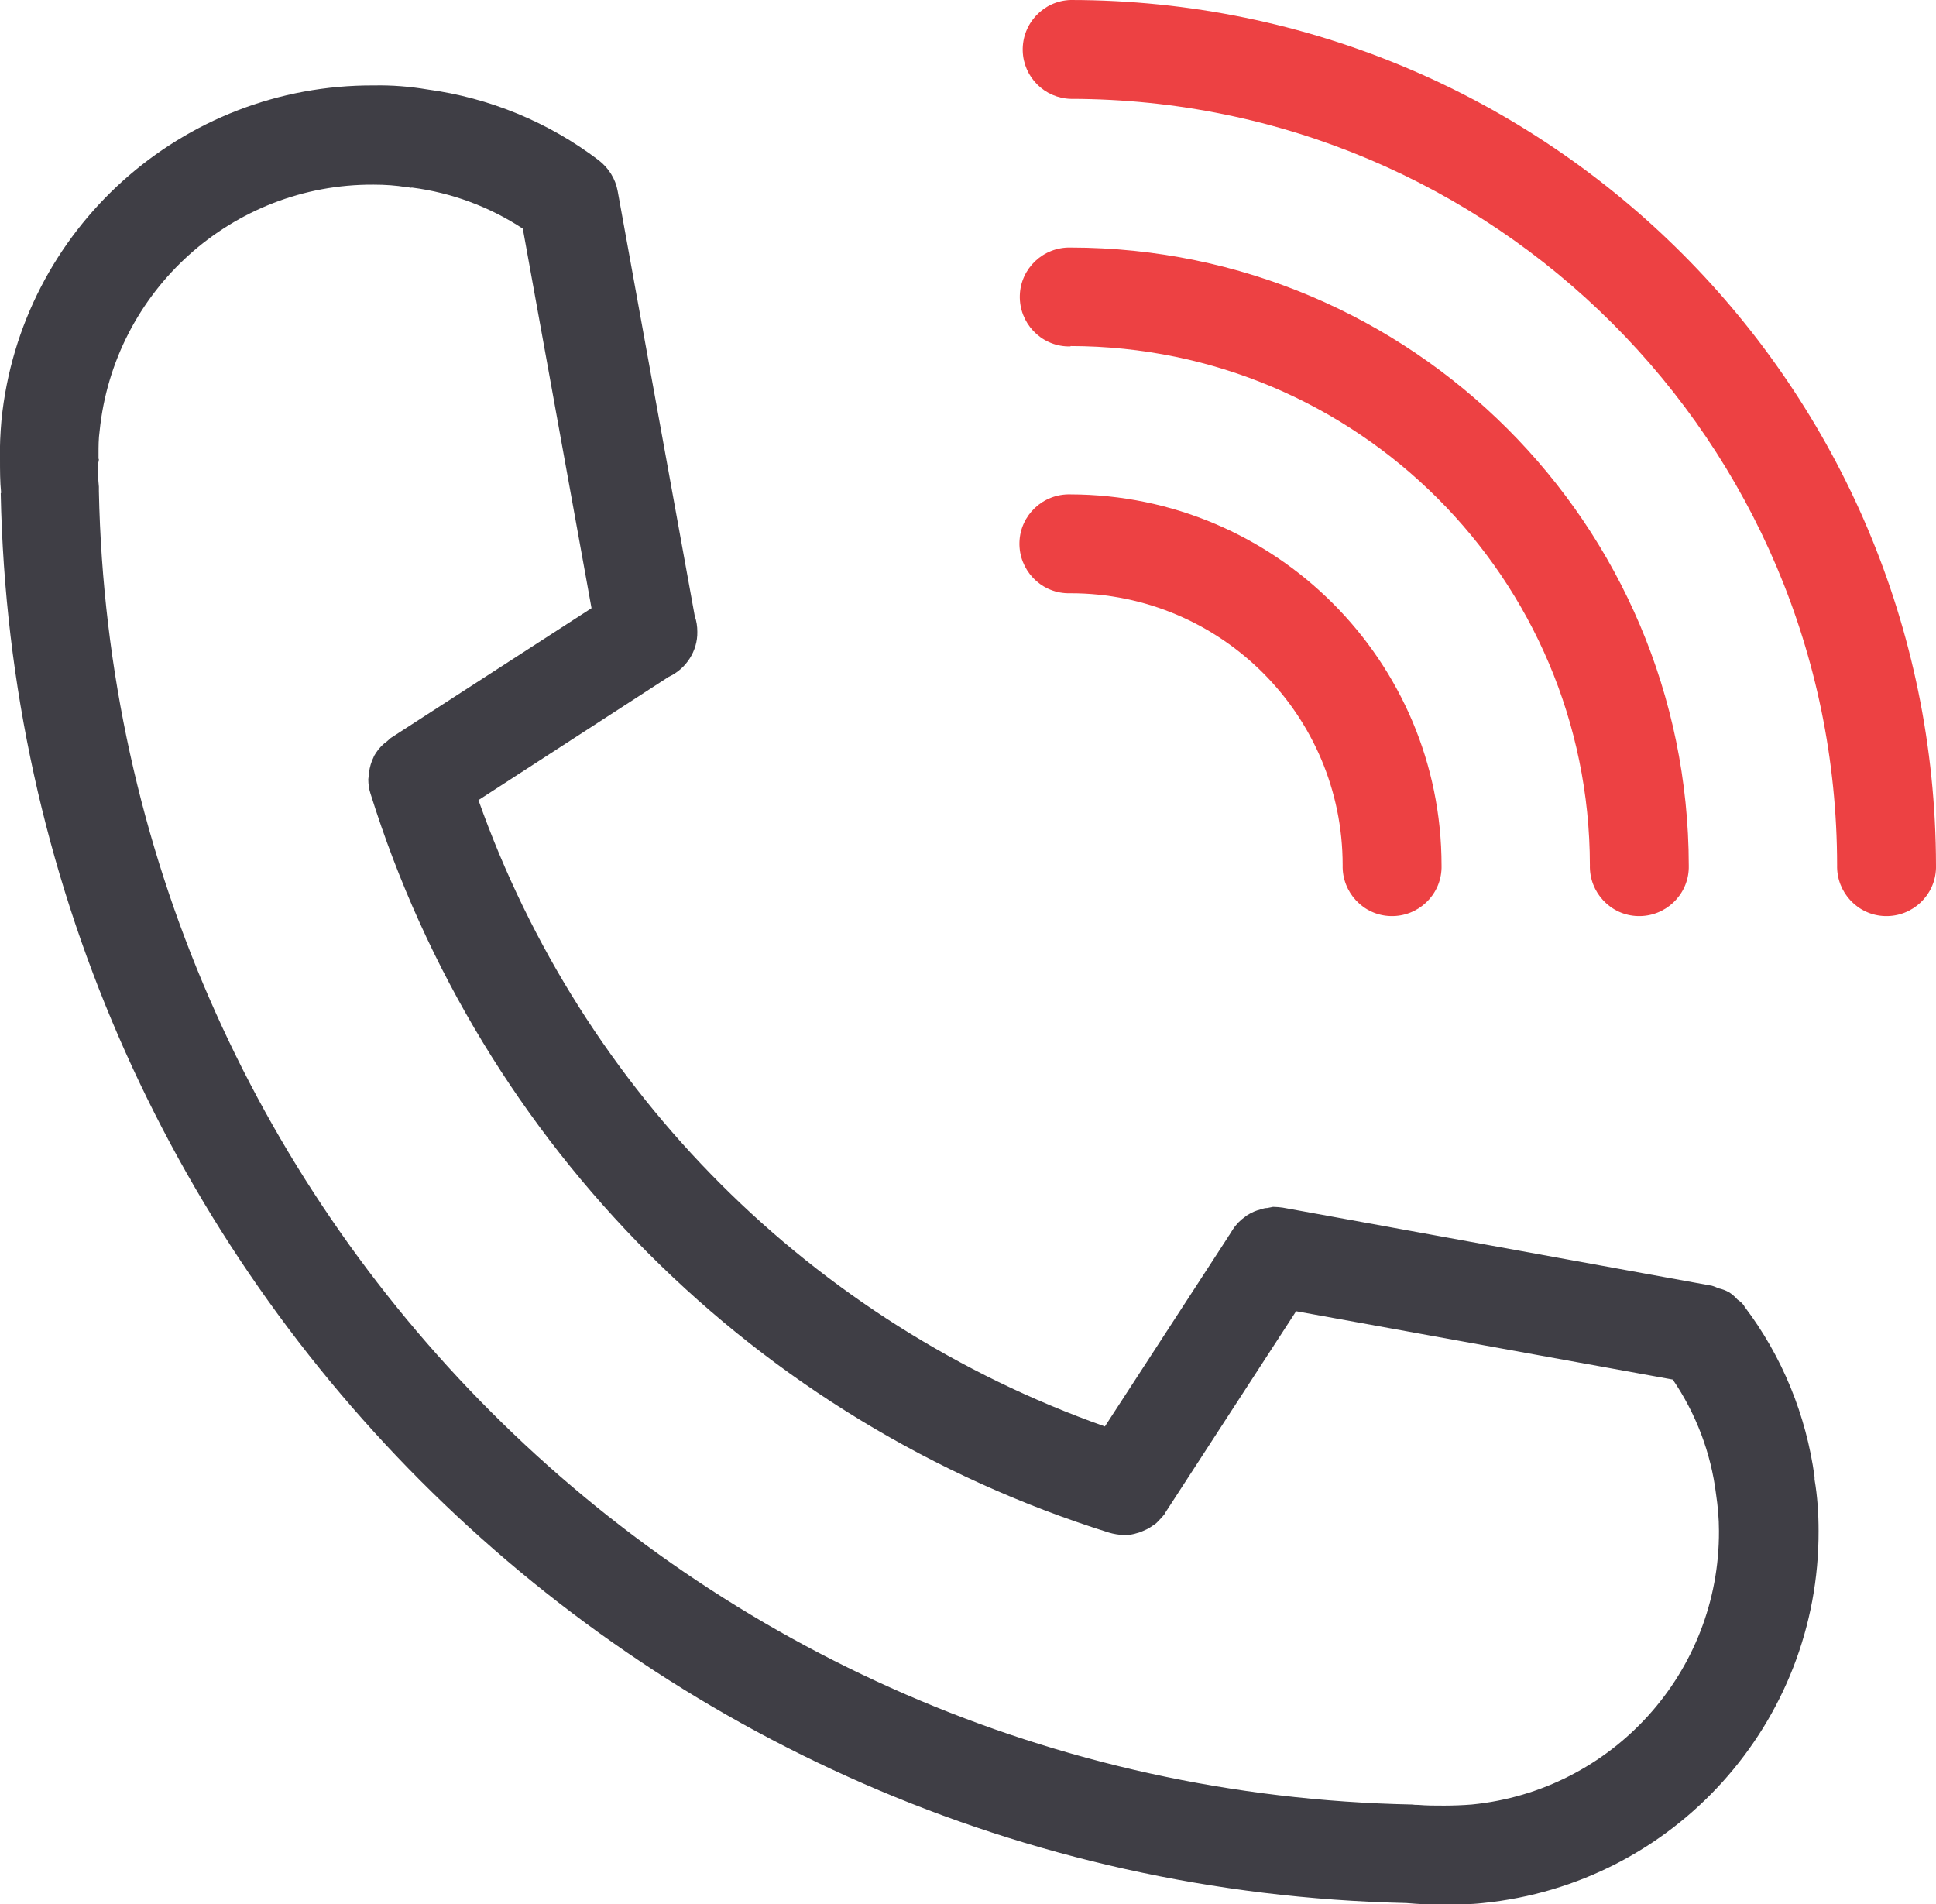 <?xml version="1.0" encoding="UTF-8"?>
<svg id="Layer_2" data-name="Layer 2" xmlns="http://www.w3.org/2000/svg" viewBox="0 0 53.25 52.38">
  <defs>
    <style>
      .cls-1 {
        fill: #ed4143;
      }

      .cls-2 {
        fill: #3f3e45;
      }
    </style>
  </defs>
  <g id="Layer_1-2" data-name="Layer 1">
    <g id="Group_9756" data-name="Group 9756">
      <path id="Path_15980" data-name="Path 15980" class="cls-2" d="M.02,13.57c.42,21.2,17.47,38.3,38.66,38.78,.35,.03,.71,.05,1.06,.04,.35,0,.7,0,1.05-.04,5.26-.53,9.25-4.96,9.23-10.24,0-.47-.03-.94-.11-1.41,0-.01,0-.02,0-.03v-.03s0,0,0-.01c-.23-1.7-.89-3.32-1.93-4.69,0,0,0-.01-.01-.02,0-.01-.02-.03-.03-.04-.04-.05-.09-.09-.15-.13-.07-.08-.14-.14-.23-.2-.09-.05-.19-.09-.29-.11-.06-.03-.12-.05-.18-.07l-11.81-2.15c-.08-.01-.16-.02-.24-.02h-.03s-.1,.02-.15,.03c-.07,0-.13,.02-.19,.04-.12,.03-.24,.08-.35,.15-.02,.01-.05,.03-.07,.05-.13,.09-.25,.21-.34,.35h0s-.07,.11-.07,.11c-.02,.04-.05,.07-.07,.11l-3.38,5.2c-8.05-2.85-14.38-9.18-17.23-17.23l5.23-3.39c.48-.22,.8-.71,.79-1.24,0-.15-.02-.29-.07-.43l-2.12-11.69c-.06-.34-.25-.64-.52-.85-1.38-1.05-3.01-1.72-4.72-1.95-.48-.08-.97-.12-1.46-.11C5,2.32,.57,6.31,.04,11.56c-.03,.35-.05,.71-.04,1.06,0,.33,0,.63,.03,.93,0,0,0,.01-.01,.02h0Zm2.69-.94v-.14c0-.21,0-.42,.03-.63,.39-3.86,3.65-6.8,7.53-6.78h.01c.31,0,.61,.02,.91,.07,.03,0,.05,0,.08,.01s.04,0,.06,0c1.09,.14,2.14,.53,3.05,1.13l1.89,10.44-5.52,3.57s-.06,.05-.09,.08c-.03,.02-.05,.05-.09,.07-.12,.1-.21,.22-.29,.36t0,.01c-.07,.14-.11,.28-.13,.43,0,.03-.01,.07-.01,.1,0,.03-.01,.06-.01,.09,0,.13,.02,.27,.06,.39h0c3.03,9.7,10.62,17.29,20.31,20.33,.13,.04,.27,.06,.41,.07h.02c.12,0,.24-.02,.36-.06,.05-.01,.09-.03,.14-.05,.07-.03,.14-.06,.2-.1,.05-.03,.1-.07,.15-.1,.05-.04,.09-.09,.13-.13,.05-.05,.09-.1,.13-.15,0,0,0,0,0-.01l3.61-5.56,10.36,1.88c.64,.94,1.05,2.02,1.19,3.15,.05,.34,.08,.67,.08,1.01,.02,3.89-2.93,7.15-6.8,7.53-.25,.02-.51,.03-.76,.03-.25,0-.48,0-.71-.02-.06,0-.11,0-.17-.01C19.06,49.24,3.12,33.3,2.72,13.51h0s0-.08,0-.12c-.02-.2-.03-.41-.03-.63,.02-.04,.03-.09,.03-.14h0Z"/>
      <path id="Path_15981" data-name="Path 15981" class="cls-1" d="M29.45,2.72c11.64,.01,21.07,9.44,21.08,21.08-.02,.75,.57,1.38,1.32,1.4,.75,.02,1.38-.57,1.4-1.32,0-.02,0-.05,0-.07C53.23,10.66,42.59,.01,29.45,0c-.75,.02-1.34,.65-1.32,1.4,.02,.72,.6,1.3,1.32,1.32h0Z"/>
      <path id="Path_15982" data-name="Path 15982" class="cls-1" d="M29.45,9.52c7.88,.01,14.27,6.4,14.28,14.28-.02,.75,.57,1.38,1.32,1.4,.75,.02,1.38-.57,1.4-1.32,0-.02,0-.05,0-.07-.01-9.38-7.62-16.99-17-17-.75-.02-1.38,.57-1.4,1.32-.02,.75,.57,1.38,1.32,1.4,.02,0,.05,0,.07,0h0Z"/>
      <path id="Path_15983" data-name="Path 15983" class="cls-1" d="M29.45,16.32c4.13,0,7.48,3.35,7.48,7.48-.02,.75,.57,1.38,1.32,1.4,.75,.02,1.38-.57,1.4-1.32,0-.02,0-.05,0-.07,0-5.63-4.57-10.2-10.21-10.21-.75-.02-1.38,.57-1.4,1.32-.02,.75,.57,1.38,1.32,1.4,.02,0,.05,0,.07,0Z"/>
    </g>
  </g>
</svg>